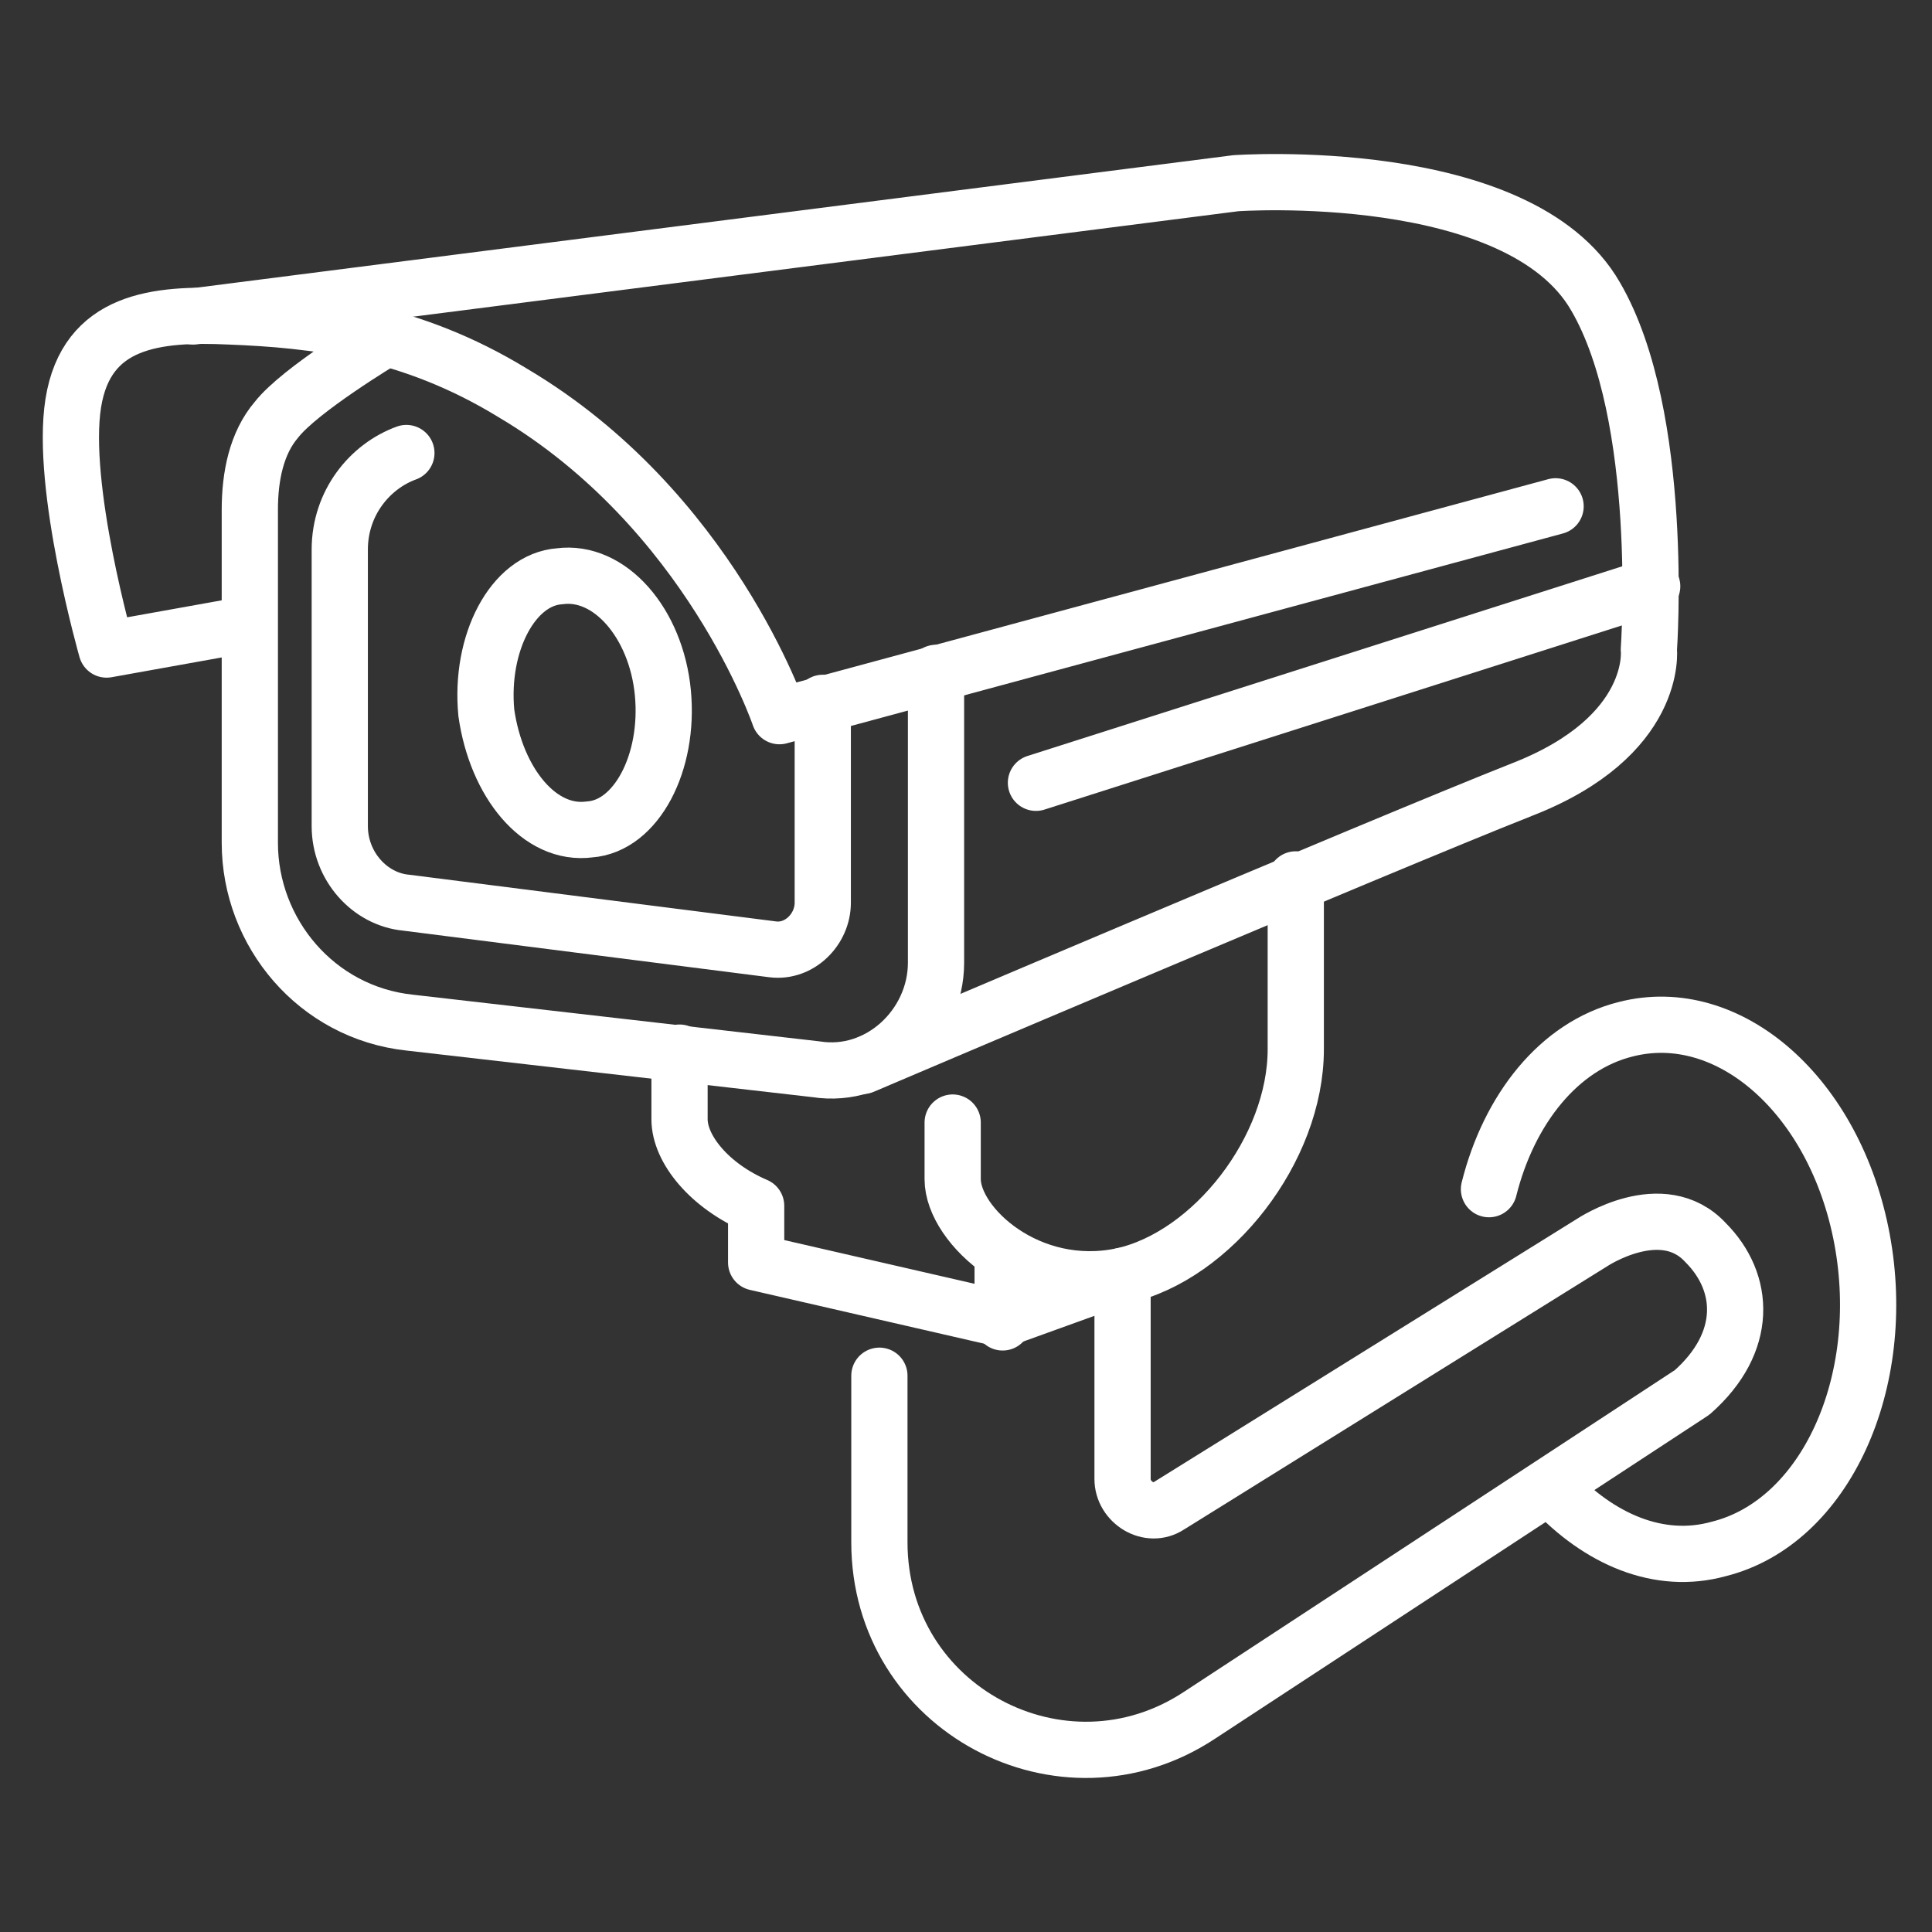 <?xml version="1.0" encoding="utf-8"?>
<!-- Generator: Adobe Illustrator 28.1.0, SVG Export Plug-In . SVG Version: 6.00 Build 0)  -->
<svg version="1.1" id="レイヤー_1" xmlns="http://www.w3.org/2000/svg" xmlns:xlink="http://www.w3.org/1999/xlink" x="0px"
	 y="0px" viewBox="0 0 58 58" style="enable-background:new 0 0 58 58;" xml:space="preserve">
<rect x="0" y="0" width="58" height="58" fill="#333333" stroke="none"/>
<style type="text/css">
	.st0{fill:none;stroke:#FFFFFF;stroke-width:1.688;stroke-linecap:round;stroke-linejoin:round;stroke-miterlimit:10;}
</style>
<g>
	<path class="st0" d="M5.8,9.5l31.3-4c0,0,8.5-0.6,10.8,3.4c2.1,3.6,1.6,10.6,1.6,10.6s0.3,2.6-3.8,4.2C41.4,25.4,25.9,32,25.9,32"
		/>
	<path class="st0" d="M28.1,20.2v8.7c0,1.9-1.7,3.5-3.6,3.2l-12.2-1.4c-2.8-0.3-4.8-2.7-4.8-5.4v-10c0-1,0.2-2,0.8-2.7
		c0.7-0.9,3.2-2.4,3.2-2.4"/>
	<path class="st0" d="M24.7,21.1v6c0,0.8-0.7,1.5-1.5,1.4l-11-1.4c-1.1-0.1-2-1.1-2-2.3v-8.3c0-1.4,0.9-2.5,2-2.9"/>
	<line class="st0" x1="31.1" y1="23.5" x2="49.6" y2="17.6"/>
	<path class="st0" d="M46.7,15.2l-23.3,6.3c0,0-2.1-6.2-8-9.7c-3.1-1.9-6-2.2-8.5-2.3c-2.2-0.1-4.3,0.1-4.7,2.6s1,7.4,1,7.4l3.9-0.7
		"/>
	<path class="st0" d="M19.9,20.8c0.2,2.1-0.8,4-2.2,4.1c-1.5,0.2-2.8-1.4-3.1-3.5c-0.2-2.1,0.8-4,2.2-4.1
		C18.3,17.1,19.7,18.7,19.9,20.8z"/>
	<path class="st0" d="M28.6,33.7c0,0,0,1.1,0,1.7c0,1.4,2.3,3.5,5.1,2.9c2.7-0.6,5.2-3.8,5.2-6.8c0-0.9,0-5.1,0-5.1"/>
	<path class="st0" d="M44.7,35.7c0.6-2.4,2.1-4.3,4.1-4.8c3.1-0.8,6.3,2,7.1,6.3s-1.1,8.5-4.3,9.3c-1.8,0.5-3.6-0.3-5-1.8"/>
	<path class="st0" d="M20.4,31.6c0,0,0,0.6,0,2c0,0.9,0.9,2,2.3,2.6v1.7l7.4,1.7l3.6-1.3v6.1c0,0.7,0.8,1.2,1.4,0.8l12.7-7.9
		c0,0,2.1-1.4,3.4,0c1.2,1.2,1.3,3-0.4,4.5L36,51.5c-4.1,2.7-9.6-0.2-9.6-5.2v-5"/>
	<line class="st0" x1="30.1" y1="39.7" x2="30.1" y2="37.7"/>
</g>
</svg>
